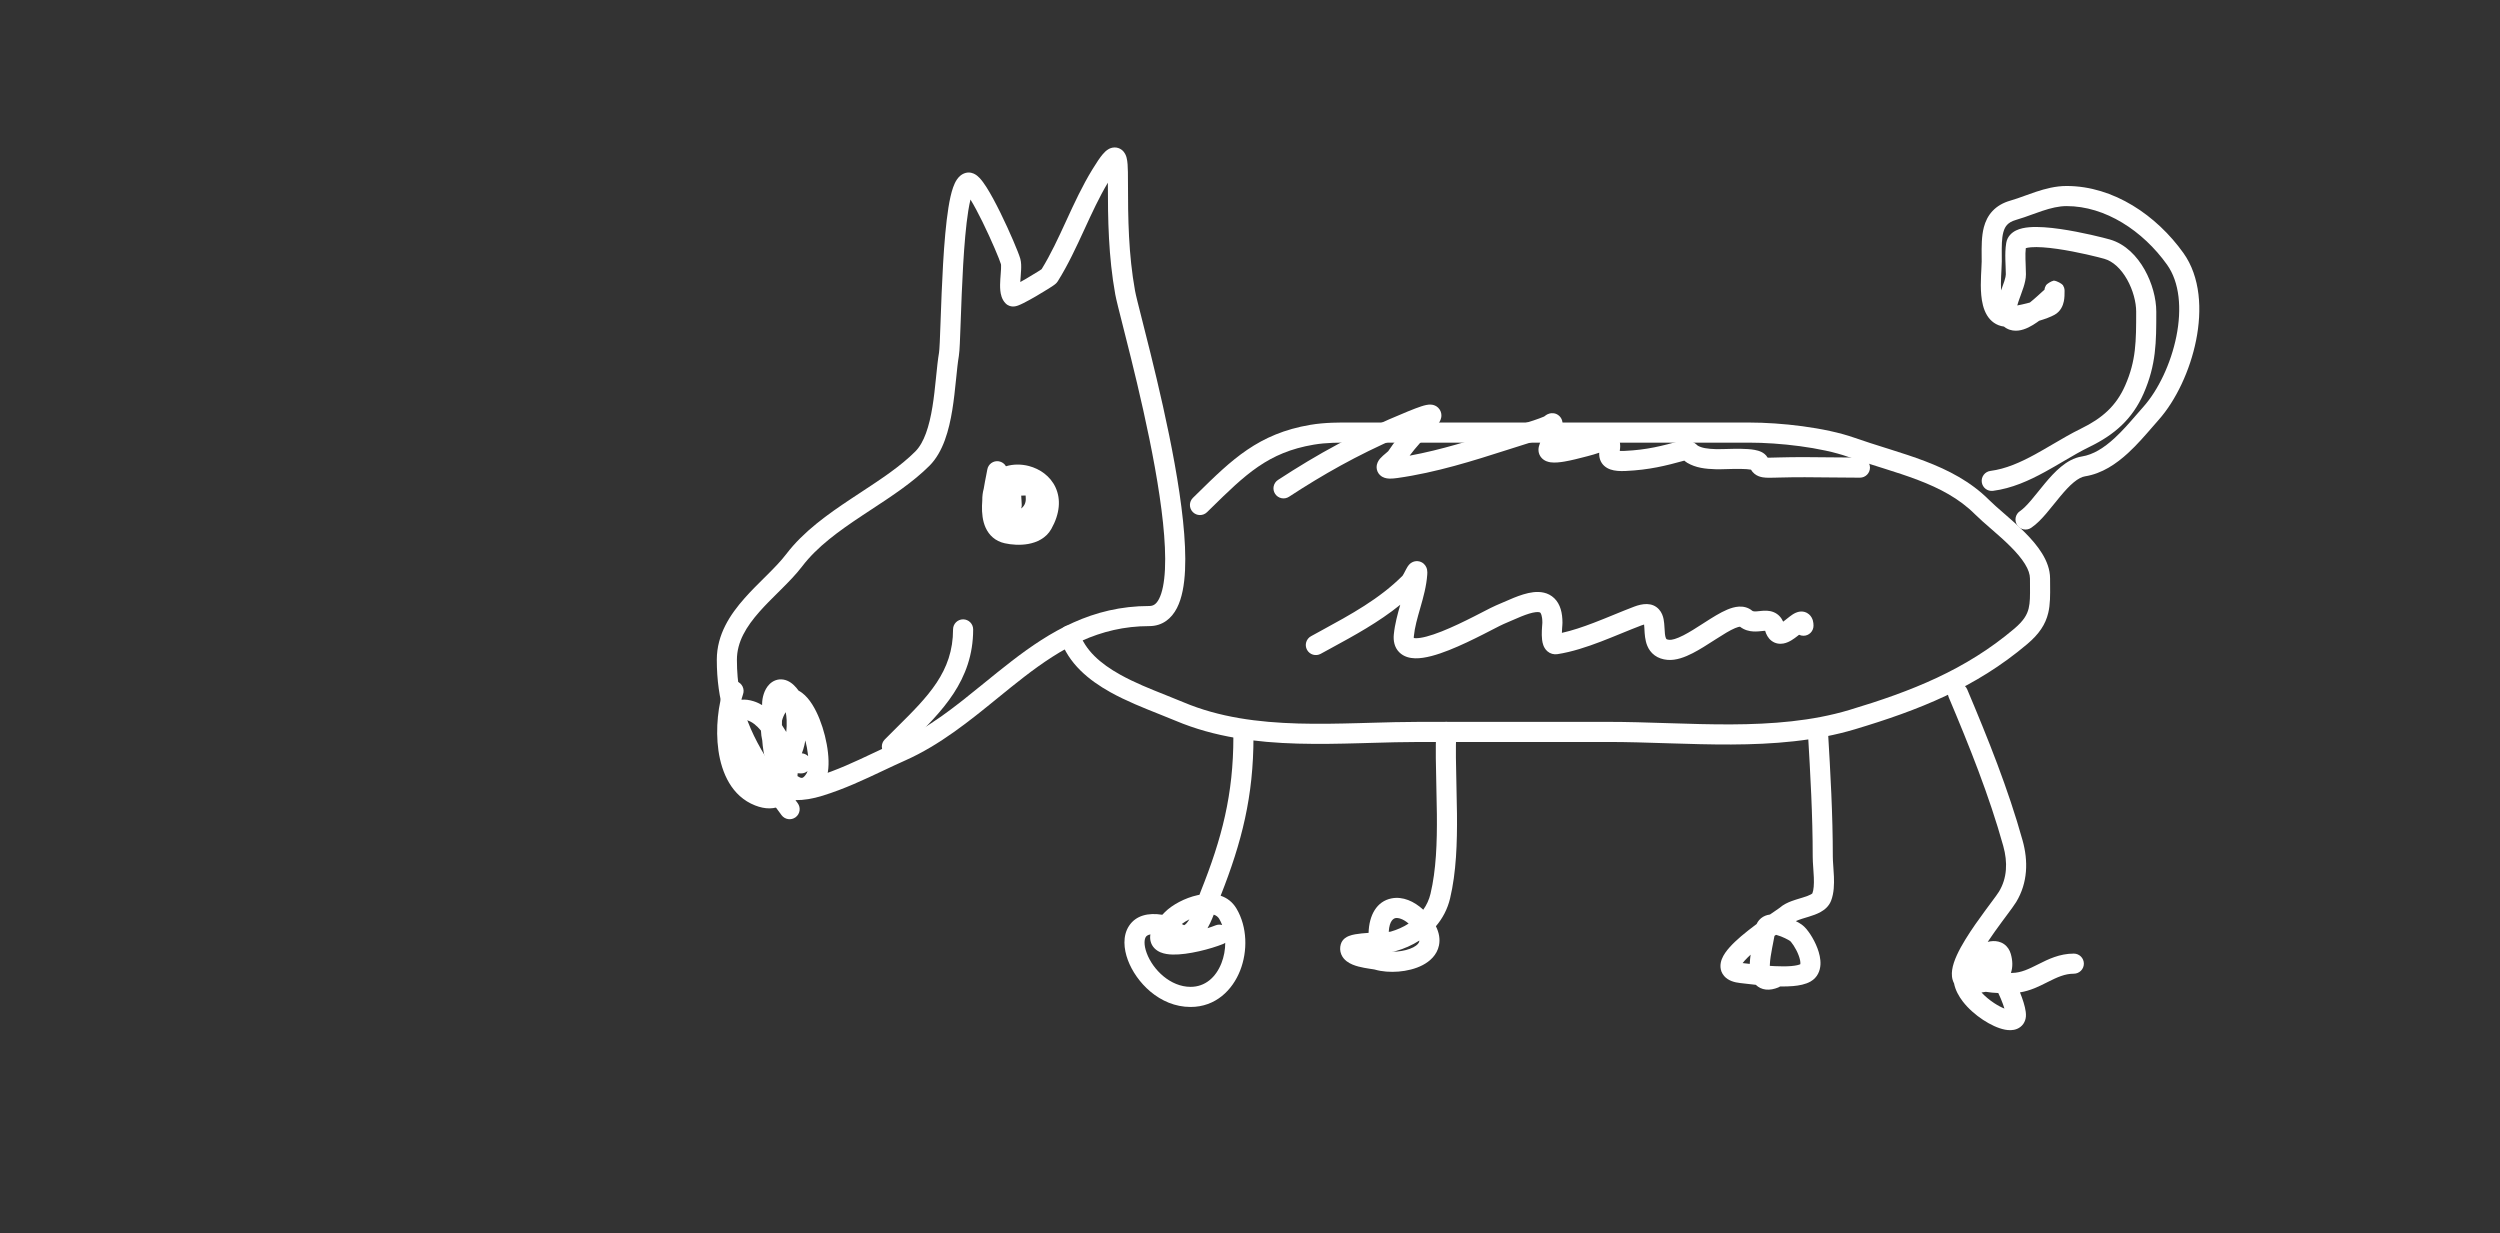 <svg width="373" height="184" viewBox="0 0 373 184" fill="none" xmlns="http://www.w3.org/2000/svg">
<rect x="0" y="0" width="373" height="184" fill="#333333" stroke="none"/>
<path fill-rule="evenodd" clip-rule="evenodd" d="M166.951 24.809C166.951 24.809 166.95 24.81 166.948 24.812C166.95 24.81 166.951 24.809 166.951 24.809ZM165.185 24.286C165.184 24.284 165.184 24.283 165.184 24.283C165.184 24.283 165.184 24.284 165.185 24.286ZM165.292 27.258C163.981 29.466 162.905 31.807 161.795 34.221L161.766 34.282C160.587 36.846 159.366 39.494 157.82 41.969C157.703 42.156 157.565 42.281 157.534 42.309L157.531 42.311C157.478 42.36 157.426 42.402 157.388 42.432C157.31 42.493 157.221 42.556 157.135 42.616C156.959 42.738 156.729 42.887 156.473 43.05C155.957 43.377 155.288 43.783 154.617 44.172C153.951 44.559 153.261 44.943 152.71 45.218C152.441 45.353 152.166 45.482 151.928 45.57C151.817 45.612 151.65 45.669 151.465 45.702C151.375 45.717 151.211 45.74 151.013 45.723C150.841 45.708 150.413 45.644 150.045 45.276C149.445 44.676 149.3 43.862 149.248 43.355C149.19 42.785 149.215 42.164 149.249 41.628C149.265 41.376 149.283 41.153 149.299 40.944C149.321 40.655 149.341 40.394 149.353 40.121C149.363 39.907 149.365 39.735 149.359 39.6C149.352 39.456 149.338 39.408 149.342 39.42C149.161 38.78 147.947 35.866 146.573 33.073C145.955 31.817 145.333 30.645 144.796 29.771C144.68 30.241 144.569 30.809 144.464 31.467C144.116 33.646 143.876 36.55 143.701 39.555C143.532 42.464 143.426 45.421 143.34 47.838L143.332 48.051C143.289 49.275 143.25 50.357 143.209 51.206C143.171 52.014 143.127 52.717 143.06 53.11C142.902 54.042 142.785 55.191 142.652 56.514C142.644 56.586 142.637 56.658 142.629 56.731C142.489 58.121 142.328 59.661 142.08 61.185C141.598 64.144 140.736 67.43 138.68 69.486C136.237 71.93 133.105 73.985 130.086 75.968C129.615 76.276 129.148 76.583 128.686 76.89C125.177 79.217 121.938 81.543 119.685 84.501C118.788 85.678 117.679 86.811 116.584 87.902C116.409 88.077 116.234 88.25 116.06 88.423C115.122 89.354 114.201 90.267 113.35 91.226C111.328 93.506 109.947 95.779 109.947 98.438C109.947 105.528 112.284 110.285 116.162 115.88C116.422 115.977 116.678 116.061 116.935 116.131C118.288 116.498 119.759 116.502 121.849 115.853C124.886 114.911 127.504 113.675 130.285 112.361C131.432 111.82 132.606 111.266 133.849 110.713C138.637 108.585 142.638 105.33 146.788 101.954C148.154 100.843 149.536 99.719 150.967 98.617C156.653 94.242 162.946 90.415 171.474 90.415C172.051 90.415 172.508 90.174 172.933 89.344C173.404 88.424 173.714 86.953 173.812 84.938C174.005 80.946 173.341 75.478 172.31 69.747C171.285 64.044 169.917 58.189 168.751 53.464C168.319 51.715 167.909 50.1 167.555 48.703C166.967 46.385 166.53 44.665 166.396 43.92C165.379 38.27 165.294 32.833 165.292 27.258ZM118.68 119.379C119.926 119.393 121.25 119.18 122.738 118.719C125.989 117.71 128.896 116.338 131.752 114.989C132.859 114.467 133.958 113.948 135.068 113.455C140.255 111.149 144.691 107.537 148.911 104.101C150.222 103.034 151.512 101.984 152.797 100.995C158.315 96.748 163.949 93.415 171.474 93.415C173.436 93.415 174.796 92.29 175.604 90.71C176.366 89.221 176.704 87.24 176.808 85.083C177.019 80.734 176.3 74.986 175.263 69.216C174.221 63.42 172.835 57.492 171.663 52.745C171.191 50.833 170.76 49.135 170.399 47.714C169.85 45.552 169.465 44.034 169.349 43.389C168.371 37.958 168.292 32.694 168.292 27.048C168.292 26.053 168.288 25.176 168.236 24.513C168.211 24.184 168.169 23.839 168.087 23.528C168.025 23.29 167.857 22.724 167.339 22.339C167.032 22.111 166.657 21.989 166.264 22.001C165.902 22.011 165.611 22.131 165.416 22.239C165.049 22.441 164.76 22.743 164.554 22.982C164.117 23.491 163.6 24.271 162.992 25.263C161.469 27.749 160.261 30.375 159.102 32.895L159.041 33.029C157.888 35.536 156.777 37.935 155.411 40.16C155.283 40.249 155.098 40.37 154.867 40.516C154.388 40.819 153.752 41.206 153.111 41.578C152.808 41.754 152.509 41.924 152.228 42.079C152.232 41.996 152.237 41.909 152.243 41.819C152.254 41.652 152.269 41.458 152.284 41.256C152.309 40.919 152.336 40.558 152.35 40.258C152.371 39.791 152.383 39.152 152.229 38.605C151.965 37.67 150.633 34.53 149.265 31.749C148.571 30.339 147.832 28.947 147.171 27.913C146.847 27.405 146.502 26.92 146.156 26.557C145.987 26.379 145.76 26.168 145.481 26.007C145.222 25.857 144.696 25.626 144.061 25.802C143.41 25.983 143.003 26.445 142.773 26.78C142.53 27.137 142.347 27.553 142.203 27.959C141.913 28.779 141.687 29.836 141.502 30.994C141.129 33.329 140.882 36.356 140.706 39.381C140.535 42.324 140.428 45.31 140.342 47.721L140.334 47.944C140.29 49.173 140.252 50.236 140.213 51.063C140.171 51.93 140.132 52.431 140.103 52.607C139.926 53.644 139.8 54.889 139.671 56.168C139.662 56.255 139.654 56.342 139.645 56.429C139.503 57.823 139.351 59.28 139.119 60.703C138.641 63.639 137.878 66.046 136.559 67.365C134.351 69.573 131.512 71.439 128.468 73.44C127.992 73.752 127.512 74.068 127.027 74.39C123.528 76.711 119.892 79.279 117.298 82.683C116.54 83.678 115.566 84.682 114.467 85.777C114.301 85.942 114.133 86.109 113.962 86.278C113.025 87.207 112.026 88.198 111.106 89.236C108.933 91.684 106.947 94.661 106.947 98.438C106.947 104.509 108.53 109.082 111.068 113.488C110.664 113.559 110.291 113.795 110.056 114.17C109.617 114.873 109.831 115.798 110.533 116.237C111.795 117.026 112.987 117.753 114.198 118.307C114.961 119.386 115.766 120.484 116.605 121.619C117.097 122.285 118.037 122.426 118.703 121.934C119.369 121.441 119.51 120.502 119.018 119.836C118.904 119.683 118.792 119.531 118.68 119.379ZM150.856 42.768C150.856 42.768 150.858 42.767 150.862 42.766C150.858 42.767 150.856 42.768 150.856 42.768ZM145.261 28.459C145.261 28.459 145.259 28.463 145.253 28.469C145.258 28.462 145.261 28.459 145.261 28.459Z" fill="white"/>
<path fill-rule="evenodd" clip-rule="evenodd" d="M116.92 101.399C117.713 101.544 118.344 102.06 118.833 102.638C118.942 102.767 119.043 102.9 119.138 103.038C119.334 103.141 119.517 103.259 119.684 103.386C120.821 104.245 121.679 105.786 122.279 107.289C122.903 108.853 123.354 110.65 123.534 112.285C123.625 113.104 123.651 113.915 123.585 114.656C123.52 115.378 123.36 116.139 122.999 116.784C122.464 117.742 121.749 118.478 120.827 118.836C119.89 119.199 118.963 119.085 118.19 118.766C118.163 118.755 118.135 118.743 118.108 118.732C117.791 119.246 117.367 119.71 116.805 120.055C115.606 120.791 114.158 120.759 112.658 120.17C109.147 118.79 107.665 115.292 107.192 111.995C106.714 108.655 107.18 105.033 108.028 102.594C108.3 101.812 109.155 101.398 109.938 101.67C110.72 101.942 111.134 102.797 110.861 103.58C110.772 103.837 110.688 104.112 110.609 104.403C111.199 104.337 111.812 104.432 112.407 104.615C112.874 104.758 113.306 104.959 113.707 105.198C113.707 105.148 113.707 105.098 113.707 105.048C113.707 104.549 113.792 104.019 113.954 103.529C114.11 103.054 114.377 102.504 114.82 102.069C115.301 101.597 116.034 101.238 116.92 101.399ZM113.534 109.005C112.871 108.209 112.201 107.69 111.525 107.482C111.251 107.398 111.088 107.381 111.003 107.382C110.984 107.427 110.959 107.5 110.934 107.614C110.858 107.957 110.837 108.431 110.855 109.029C110.864 109.318 110.881 109.611 110.898 109.912C110.9 109.933 110.901 109.954 110.902 109.976C110.918 110.249 110.935 110.535 110.944 110.801C110.984 112.016 111.363 112.74 111.775 113.155C112.191 113.575 112.763 113.803 113.425 113.806C113.703 113.808 113.991 113.769 114.279 113.69C113.962 112.61 113.804 111.53 113.728 110.473C113.619 109.997 113.553 109.504 113.534 109.005ZM115.52 116.443C114.833 116.686 114.118 116.81 113.409 116.806C113.157 116.805 112.905 116.787 112.656 116.753C112.989 117.011 113.356 117.221 113.755 117.378C114.697 117.748 115.092 117.586 115.235 117.498C115.39 117.404 115.586 117.187 115.746 116.761C115.667 116.656 115.592 116.55 115.52 116.443ZM118.984 115.796C119.104 115.88 119.222 115.947 119.334 115.993C119.562 116.087 119.676 116.064 119.742 116.039C119.823 116.007 120.072 115.874 120.381 115.321C120.412 115.264 120.45 115.174 120.485 115.047C120.226 115.262 119.893 115.392 119.529 115.392C119.352 115.392 119.178 115.384 119.009 115.37C119.003 115.513 118.995 115.655 118.984 115.796ZM119.638 112.396C120.001 112.422 120.327 112.576 120.573 112.814C120.567 112.748 120.56 112.682 120.552 112.614C120.476 111.928 120.341 111.197 120.158 110.472C120.074 110.951 119.967 111.402 119.844 111.807C119.782 112.009 119.714 112.205 119.638 112.396ZM116.671 107.539C116.787 107.079 116.974 106.641 117.23 106.255C117.299 106.612 117.346 107.009 117.367 107.44C117.396 108.037 117.371 108.641 117.31 109.206C117.112 108.873 116.897 108.529 116.664 108.186C116.665 107.972 116.668 107.757 116.671 107.539ZM111.036 107.32C111.036 107.32 111.035 107.322 111.033 107.324C111.035 107.321 111.036 107.32 111.036 107.32ZM110.937 107.387C110.932 107.389 110.929 107.39 110.929 107.389C110.928 107.389 110.931 107.388 110.937 107.387Z" fill="white"/>
<path fill-rule="evenodd" clip-rule="evenodd" d="M152.353 75.866C152.784 75.559 153.047 75.08 153.047 74.468C153.047 74.233 153.039 74.058 153.027 73.93C152.847 73.927 152.638 73.934 152.367 73.946C152.369 74.067 152.376 74.209 152.389 74.378C152.392 74.427 152.397 74.482 152.402 74.54C152.421 74.782 152.445 75.09 152.445 75.348C152.445 75.53 152.413 75.705 152.353 75.866ZM152.39 73.571C152.39 73.571 152.39 73.572 152.39 73.574C152.39 73.572 152.39 73.571 152.39 73.571ZM146.77 72.924C146.622 73.454 146.548 74.033 146.556 74.653C146.534 74.927 146.519 75.2 146.513 75.468C146.489 76.528 146.591 77.714 147.061 78.745C147.568 79.854 148.489 80.741 149.9 81.054C150.906 81.278 152.202 81.381 153.438 81.154C154.665 80.929 156.066 80.326 156.855 78.925C158.139 76.641 158.301 74.493 157.491 72.729C156.703 71.014 155.127 69.955 153.524 69.533C152.43 69.245 151.212 69.225 150.089 69.566C149.873 69.185 149.492 68.902 149.026 68.826C148.208 68.692 147.437 69.247 147.304 70.064C147.268 70.283 147.208 70.582 147.137 70.939C147.027 71.491 146.889 72.182 146.77 72.924Z" fill="white"/>
<path fill-rule="evenodd" clip-rule="evenodd" d="M201.807 66.041C199.766 66.032 197.901 66.025 196.014 66.343C189.188 67.492 185.819 70.796 180.636 75.881C180.455 76.059 180.273 76.238 180.087 76.419C179.496 76.999 178.546 76.989 177.966 76.398C177.386 75.806 177.396 74.856 177.988 74.276C178.222 74.047 178.453 73.82 178.682 73.595C183.76 68.607 187.746 64.692 195.516 63.384C197.677 63.02 199.826 63.031 201.852 63.04C202.174 63.042 202.493 63.043 202.808 63.043H260.993C265.648 63.043 272.276 63.755 276.738 65.33C278.242 65.86 279.761 66.337 281.299 66.82C281.524 66.891 281.748 66.961 281.973 67.032C283.73 67.585 285.505 68.155 287.229 68.813C290.678 70.131 294.017 71.836 296.788 74.607C297.356 75.176 298.098 75.82 298.958 76.567C299.032 76.631 299.107 76.696 299.182 76.761C300.116 77.573 301.15 78.48 302.107 79.439C303.06 80.394 303.981 81.445 304.67 82.561C305.357 83.673 305.871 84.944 305.871 86.313C305.871 86.633 305.874 86.951 305.877 87.265C305.891 88.761 305.904 90.18 305.596 91.459C305.185 93.167 304.245 94.59 302.459 96.101C294.725 102.645 286.202 105.975 276.79 108.798C270.822 110.589 264.531 111.052 258.3 111.08C255.182 111.093 252.058 110.998 248.99 110.901L248.614 110.889C245.666 110.795 242.773 110.702 239.944 110.702H211.812C209.407 110.702 206.961 110.772 204.47 110.843C203.93 110.858 203.388 110.874 202.844 110.889C199.801 110.972 196.704 111.034 193.619 110.947C187.451 110.773 181.239 110.001 175.413 107.543C174.664 107.227 173.847 106.902 172.991 106.562C170.648 105.631 168.012 104.582 165.672 103.28C162.446 101.483 159.416 99.02 158.166 95.27C157.904 94.485 158.329 93.635 159.115 93.373C159.901 93.111 160.75 93.536 161.012 94.322C161.911 97.019 164.156 99.002 167.132 100.659C169.288 101.859 171.635 102.793 173.92 103.701C174.822 104.059 175.713 104.414 176.579 104.779C181.915 107.03 187.706 107.779 193.703 107.948C196.7 108.033 199.726 107.972 202.762 107.89C203.298 107.875 203.834 107.86 204.37 107.845C206.862 107.774 209.36 107.702 211.812 107.702H239.944C242.822 107.702 245.758 107.796 248.692 107.89L249.085 107.902C252.159 108 255.231 108.093 258.287 108.08C264.402 108.052 270.362 107.595 275.928 105.925C285.207 103.141 293.259 99.956 300.521 93.811C301.954 92.598 302.454 91.694 302.679 90.758C302.893 89.87 302.886 88.908 302.876 87.435C302.874 87.091 302.871 86.718 302.871 86.313C302.871 85.698 302.637 84.978 302.118 84.137C301.601 83.3 300.859 82.435 299.983 81.558C299.111 80.683 298.15 79.839 297.214 79.026C297.133 78.955 297.052 78.885 296.971 78.815C296.138 78.091 295.314 77.376 294.667 76.729C292.318 74.38 289.42 72.861 286.158 71.616C284.527 70.993 282.828 70.446 281.073 69.894C280.851 69.824 280.628 69.754 280.404 69.684C278.87 69.202 277.297 68.708 275.74 68.159C271.723 66.741 265.471 66.043 260.993 66.043H202.808C202.469 66.043 202.136 66.042 201.807 66.041Z" fill="white"/>
<path fill-rule="evenodd" clip-rule="evenodd" d="M303.279 31.969C302.444 32.271 301.563 32.589 300.781 32.812C300.112 33.003 299.721 33.268 299.471 33.535C299.216 33.805 299.026 34.164 298.893 34.666C298.648 35.593 298.655 36.702 298.664 38.127C298.666 38.41 298.668 38.705 298.668 39.013C298.668 39.375 298.64 39.88 298.611 40.404C298.595 40.681 298.58 40.964 298.568 41.234C298.537 41.932 298.522 42.652 298.559 43.328C298.601 43.215 298.641 43.105 298.68 42.999C298.818 42.624 298.943 42.284 299.051 41.943C299.21 41.442 299.269 41.122 299.269 40.934C299.269 40.514 299.253 40.118 299.235 39.687C299.223 39.396 299.21 39.088 299.201 38.746C299.181 37.965 299.188 37.097 299.33 36.245C299.49 35.28 300.158 34.695 300.795 34.383C301.4 34.086 302.107 33.959 302.769 33.904C304.111 33.791 305.779 33.938 307.376 34.167C310.6 34.63 313.949 35.491 314.787 35.73C317.137 36.402 318.865 38.257 319.975 40.227C321.092 42.209 321.717 44.53 321.717 46.496L321.717 46.629C321.718 51.006 321.718 54.39 319.831 58.703C318.151 62.542 315.47 64.858 311.791 66.653C310.448 67.308 309.192 68.046 307.873 68.821C306.989 69.341 306.076 69.878 305.089 70.418C302.746 71.699 300.187 72.866 297.362 73.234C296.54 73.342 295.787 72.763 295.68 71.941C295.573 71.12 296.152 70.367 296.974 70.26C299.243 69.964 301.41 69.01 303.649 67.786C304.454 67.346 305.303 66.848 306.172 66.34C307.594 65.506 309.067 64.643 310.476 63.956C313.686 62.39 315.756 60.532 317.082 57.5C318.709 53.782 318.717 50.956 318.717 46.496C318.717 45.096 318.251 43.278 317.362 41.701C316.466 40.112 315.272 38.989 313.963 38.615C313.209 38.399 309.999 37.574 306.95 37.137C305.411 36.916 304.015 36.81 303.02 36.893C302.65 36.924 302.402 36.977 302.248 37.025C302.191 37.516 302.185 38.061 302.2 38.669C302.206 38.909 302.217 39.177 302.228 39.457C302.248 39.947 302.269 40.471 302.269 40.934C302.269 41.602 302.09 42.285 301.911 42.85C301.781 43.258 301.618 43.702 301.47 44.106C301.412 44.263 301.356 44.414 301.306 44.556C301.166 44.944 301.054 45.28 300.977 45.573C301.401 45.494 301.871 45.391 302.358 45.268C302.529 45.225 302.696 45.181 302.859 45.136C303.262 44.815 303.655 44.471 304.014 44.147C304.131 44.041 304.265 43.919 304.392 43.803C304.527 43.68 304.656 43.563 304.752 43.476C304.833 43.404 304.932 43.315 305.038 43.226C305.038 43.224 305.038 43.221 305.039 43.218C305.039 43.212 305.041 43.198 305.043 43.181L305.043 43.18C305.044 43.17 305.05 43.124 305.061 43.068L305.061 43.067C305.066 43.045 305.083 42.961 305.119 42.858C305.143 42.796 305.222 42.633 305.281 42.535C305.421 42.355 305.981 41.968 306.427 41.867C306.939 41.92 307.616 42.328 307.791 42.55C307.861 42.669 307.946 42.865 307.97 42.937C308.004 43.053 308.016 43.148 308.019 43.171L308.019 43.173C308.027 43.235 308.03 43.285 308.03 43.293C308.031 43.311 308.031 43.325 308.031 43.333C308.032 43.347 308.032 43.359 308.032 43.363L308.032 43.384L308.032 43.415C308.032 43.445 308.032 43.478 308.032 43.514C308.034 43.846 308.036 44.415 307.925 44.956C307.798 45.577 307.463 46.454 306.54 46.967C305.964 47.287 305.119 47.597 304.235 47.862C304.127 47.942 304.019 48.021 303.909 48.097C303.163 48.617 302.183 49.189 301.17 49.315C300.624 49.383 299.996 49.331 299.399 49.002C299.252 48.921 299.116 48.828 298.991 48.725C297.838 48.577 296.993 47.915 296.46 47.035C295.912 46.132 295.697 45.023 295.605 44.046C295.51 43.038 295.531 41.989 295.571 41.101C295.587 40.723 295.606 40.391 295.622 40.099C295.648 39.653 295.668 39.299 295.668 39.013C295.668 38.771 295.665 38.52 295.663 38.262C295.65 36.851 295.635 35.252 295.993 33.899C296.219 33.045 296.607 32.201 297.285 31.48C297.966 30.755 298.859 30.241 299.957 29.928C300.678 29.722 301.346 29.479 302.077 29.213C302.594 29.025 303.142 28.825 303.761 28.62C305.142 28.162 306.694 27.749 308.332 27.749C315.364 27.749 321.775 32.163 325.76 37.741C328.33 41.339 328.56 46.26 327.66 50.762C326.755 55.294 324.64 59.755 322.059 62.659C321.767 62.987 321.459 63.344 321.135 63.718C320.072 64.946 318.845 66.364 317.514 67.587C315.763 69.196 313.633 70.666 311.087 71.068C310.616 71.142 310.062 71.417 309.401 71.963C308.744 72.505 308.083 73.231 307.389 74.063C307.119 74.386 306.818 74.76 306.51 75.14C306.103 75.646 305.685 76.164 305.316 76.595C304.635 77.392 303.87 78.205 303.042 78.758C302.352 79.217 301.421 79.031 300.962 78.342C300.502 77.652 300.688 76.721 301.378 76.261C301.84 75.953 302.38 75.412 303.036 74.646C303.413 74.205 303.754 73.781 304.114 73.333C304.414 72.96 304.727 72.571 305.085 72.141C305.808 71.274 306.613 70.374 307.49 69.65C308.362 68.93 309.407 68.296 310.619 68.105C312.312 67.837 313.91 66.824 315.485 65.378C316.677 64.283 317.742 63.052 318.783 61.85C319.129 61.45 319.472 61.054 319.817 60.666C321.988 58.223 323.899 54.273 324.718 50.174C325.543 46.045 325.197 42.114 323.319 39.485C319.708 34.43 314.11 30.749 308.332 30.749C307.176 30.749 305.987 31.042 304.706 31.467C304.268 31.613 303.782 31.788 303.279 31.969ZM308.027 43.485C308.027 43.481 308.027 43.483 308.026 43.487Z" fill="white"/>
<path fill-rule="evenodd" clip-rule="evenodd" d="M213.441 63.356C213.44 63.356 213.433 63.357 213.42 63.358C213.434 63.356 213.441 63.355 213.441 63.356ZM208.663 65.227C202.39 67.96 197.386 70.808 192.321 74.117C191.627 74.57 190.697 74.375 190.244 73.681C189.791 72.988 189.986 72.058 190.68 71.605C196.538 67.779 202.352 64.533 210.044 61.389C210.853 61.058 211.525 60.799 212.048 60.629C212.308 60.544 212.562 60.471 212.796 60.424C212.984 60.385 213.339 60.323 213.717 60.393C213.921 60.431 214.264 60.532 214.569 60.826C214.91 61.155 215.048 61.574 215.058 61.941C215.073 62.504 214.791 62.931 214.707 63.058L214.705 63.06C214.462 63.428 214.064 63.842 213.649 64.247C212.387 65.475 211.243 66.739 210.313 67.986C215.039 67.116 219.597 65.66 223.896 64.287C224.853 63.981 225.797 63.68 226.728 63.39C226.847 63.352 226.966 63.316 227.084 63.279C228.278 62.907 229.429 62.55 230.387 62.145C230.397 62.137 230.409 62.128 230.424 62.116L230.428 62.113C230.456 62.091 230.498 62.058 230.54 62.027C230.583 61.995 230.654 61.943 230.739 61.892C230.803 61.853 230.983 61.747 231.228 61.688C231.469 61.63 232.121 61.549 232.665 62.079C233.123 62.525 233.134 63.069 233.134 63.207C233.134 64.085 233.085 64.981 232.905 65.907C232.906 65.907 232.907 65.907 232.909 65.907C233.803 65.756 234.777 65.502 235.498 65.314C235.746 65.249 235.964 65.192 236.139 65.15C236.637 65.03 237.102 64.879 237.557 64.729C237.592 64.717 237.628 64.705 237.664 64.693C238.058 64.562 238.506 64.414 238.899 64.331C239.251 64.257 240.047 64.113 240.767 64.568C241.611 65.101 241.734 66.014 241.734 66.557C241.734 66.792 241.706 67.008 241.682 67.165C241.677 67.202 241.671 67.238 241.665 67.272C241.841 67.284 242.079 67.289 242.394 67.274C245.764 67.119 247.954 66.534 250.825 65.746C251.715 65.501 252.419 65.81 252.856 66.119C253.029 66.242 253.177 66.376 253.251 66.444C253.257 66.45 253.263 66.455 253.268 66.459C253.285 66.475 253.299 66.487 253.309 66.496C253.899 66.824 254.67 66.976 256.12 67.016C256.404 67.023 256.853 67.01 257.444 66.994L257.609 66.989C258.253 66.971 259.008 66.952 259.733 66.962C260.442 66.972 261.2 67.011 261.828 67.13C262.136 67.188 262.502 67.282 262.839 67.452C263.084 67.576 263.478 67.826 263.73 68.278C263.823 68.282 263.94 68.284 264.09 68.283C264.34 68.282 264.626 68.273 264.979 68.262C265.084 68.259 265.196 68.256 265.314 68.252C268.021 68.175 270.618 68.205 273.24 68.236C274.646 68.252 276.059 68.269 277.5 68.269C278.329 68.269 279 68.941 279 69.769C279 70.597 278.329 71.269 277.5 71.269C275.982 71.269 274.534 71.252 273.115 71.235C270.538 71.204 268.053 71.175 265.4 71.251C265.29 71.254 265.181 71.258 265.072 71.261C264.303 71.286 263.556 71.309 262.997 71.216C262.634 71.156 262.179 71.025 261.771 70.692C261.543 70.507 261.374 70.294 261.248 70.073C260.884 70.007 260.347 69.971 259.69 69.962C259.037 69.952 258.339 69.969 257.693 69.988C257.63 69.99 257.566 69.991 257.502 69.993C256.95 70.009 256.413 70.025 256.039 70.014C254.444 69.971 253.023 69.805 251.739 69.053C251.606 68.976 251.5 68.894 251.43 68.836C251.383 68.797 251.338 68.758 251.302 68.726C248.532 69.484 246.118 70.106 242.532 70.271C241.667 70.311 240.908 70.261 240.284 70.046C239.587 69.806 239.005 69.333 238.742 68.595C238.606 68.213 238.589 67.837 238.605 67.542C238.576 67.551 238.547 67.561 238.516 67.571L238.5 67.577C238.041 67.728 237.473 67.914 236.843 68.066C236.737 68.092 236.578 68.133 236.38 68.185C235.668 68.371 234.454 68.688 233.408 68.865C232.767 68.973 231.978 69.07 231.33 68.975C231.036 68.931 230.45 68.808 230.007 68.32C229.435 67.689 229.48 66.921 229.665 66.409C229.772 66.113 229.856 65.818 229.922 65.52C229.273 65.74 228.614 65.945 227.995 66.137C227.868 66.177 227.743 66.215 227.621 66.254C226.728 66.532 225.811 66.825 224.87 67.126C219.893 68.718 214.281 70.512 208.47 71.323C208.068 71.379 207.706 71.412 207.393 71.409C207.139 71.406 206.681 71.384 206.255 71.148C206.006 71.01 205.711 70.766 205.533 70.369C205.356 69.972 205.371 69.591 205.434 69.319C205.539 68.859 205.815 68.532 205.924 68.406C206.166 68.128 206.508 67.841 206.726 67.659C206.748 67.641 206.768 67.623 206.787 67.607C206.917 67.498 207.012 67.416 207.084 67.35C207.1 67.335 207.113 67.323 207.122 67.314C207.582 66.612 208.101 65.915 208.663 65.227ZM238.731 66.495C238.731 66.495 238.732 66.499 238.732 66.509C238.731 66.5 238.731 66.495 238.731 66.495ZM263.459 68.251C263.459 68.251 263.461 68.251 263.463 68.252C263.461 68.251 263.459 68.251 263.459 68.251ZM231.766 66.007C231.736 66.002 231.741 66 231.771 66.007C231.769 66.007 231.768 66.007 231.766 66.007ZM230.336 62.183C230.336 62.183 230.34 62.18 230.346 62.176C230.339 62.181 230.336 62.183 230.336 62.183ZM208.186 70.377C208.186 70.377 208.187 70.376 208.188 70.375C208.187 70.376 208.186 70.377 208.186 70.377Z" fill="white"/>
<path fill-rule="evenodd" clip-rule="evenodd" d="M209.957 85.415C209.958 85.415 209.958 85.418 209.958 85.424C209.957 85.418 209.957 85.415 209.957 85.415ZM208.92 90.23C205.681 92.85 202.056 94.823 198.551 96.731C198.047 97.005 197.545 97.278 197.047 97.552C196.321 97.951 195.409 97.686 195.01 96.96C194.611 96.234 194.876 95.322 195.602 94.923C196.103 94.648 196.601 94.376 197.095 94.106C201.576 91.664 205.804 89.359 209.27 85.893C209.259 85.904 209.259 85.903 209.271 85.886C209.291 85.855 209.345 85.775 209.432 85.618C209.511 85.475 209.576 85.35 209.646 85.212C209.692 85.123 209.74 85.03 209.796 84.923C209.854 84.812 209.93 84.674 210.01 84.548C210.05 84.486 210.11 84.396 210.189 84.303C210.241 84.241 210.419 84.031 210.717 83.883C210.883 83.8 211.16 83.7 211.509 83.724C211.887 83.75 212.208 83.912 212.441 84.127C212.816 84.473 212.9 84.896 212.918 84.991L212.919 84.995C212.973 85.265 212.958 85.539 212.948 85.693C212.83 87.45 212.362 89.114 211.931 90.615C211.917 90.663 211.904 90.711 211.89 90.759C211.462 92.251 211.079 93.585 210.943 94.946C210.931 95.059 210.931 95.139 210.935 95.192C210.992 95.204 211.08 95.217 211.212 95.221C212.034 95.244 213.396 94.881 215.087 94.213C216.716 93.569 218.443 92.729 219.914 91.982C220.348 91.762 220.773 91.543 221.17 91.338C222.052 90.882 222.798 90.498 223.2 90.33C223.484 90.213 223.844 90.055 224.228 89.887C224.765 89.652 225.348 89.396 225.834 89.2C226.748 88.832 227.78 88.472 228.764 88.358C229.747 88.244 230.964 88.349 231.904 89.263C232.81 90.143 233.12 91.454 233.12 92.916C233.12 93.041 233.108 93.197 233.1 93.304C233.097 93.349 233.093 93.394 233.09 93.44C233.083 93.532 233.075 93.628 233.068 93.736C233.053 93.959 233.039 94.195 233.035 94.423C234.554 94.087 236.152 93.547 237.79 92.921C238.793 92.537 239.792 92.128 240.787 91.721L240.836 91.701C241.841 91.289 242.846 90.879 243.815 90.512C245.004 90.063 246.502 89.797 247.523 90.923C247.951 91.394 248.121 91.954 248.205 92.364C248.29 92.782 248.318 93.225 248.338 93.577L248.339 93.592C248.384 94.412 248.41 94.874 248.546 95.201C248.594 95.316 248.632 95.347 248.648 95.359C248.666 95.372 248.762 95.438 249.043 95.464C249.438 95.5 250.128 95.323 251.18 94.784C252.097 94.314 253.073 93.686 254.1 93.025C254.197 92.963 254.295 92.9 254.394 92.836C255.476 92.141 256.65 91.398 257.706 90.954C258.237 90.731 258.837 90.54 259.449 90.506C260.09 90.471 260.814 90.609 261.432 91.123C261.484 91.167 261.557 91.21 261.768 91.22C261.973 91.231 262.157 91.212 262.439 91.182C262.551 91.17 262.678 91.157 262.827 91.144C263.23 91.107 263.957 91.048 264.656 91.345C265.316 91.625 265.768 92.128 266.049 92.75C266.135 92.686 266.228 92.616 266.329 92.537C266.4 92.482 266.486 92.413 266.577 92.341C266.731 92.218 266.9 92.083 267.037 91.979C267.258 91.811 267.577 91.579 267.92 91.428C268.177 91.314 269.094 90.965 269.901 91.655C270.252 91.956 270.409 92.328 270.483 92.595C270.557 92.863 270.576 93.129 270.576 93.356C270.576 94.185 269.904 94.856 269.076 94.856C268.841 94.856 268.619 94.802 268.422 94.707C268.349 94.765 268.269 94.829 268.176 94.901C267.923 95.099 267.619 95.327 267.299 95.521C266.992 95.707 266.572 95.924 266.089 96.012C265.562 96.108 264.904 96.055 264.316 95.611C263.788 95.211 263.512 94.639 263.359 94.115C263.297 94.116 263.212 94.121 263.1 94.131C263.046 94.136 262.981 94.143 262.907 94.151C262.581 94.186 262.079 94.24 261.616 94.216C261.001 94.185 260.275 94.023 259.604 93.502C259.476 93.511 259.24 93.564 258.868 93.72C258.097 94.044 257.145 94.635 256.015 95.361C255.914 95.426 255.811 95.492 255.707 95.558C254.708 96.202 253.605 96.912 252.549 97.454C251.43 98.027 250.078 98.57 248.771 98.452C248.062 98.387 247.415 98.175 246.872 97.776C246.327 97.376 245.987 96.862 245.776 96.354C245.43 95.523 245.382 94.549 245.352 93.927C245.349 93.861 245.346 93.8 245.342 93.743C245.329 93.509 245.316 93.326 245.299 93.179C245.19 93.208 245.051 93.252 244.875 93.319C243.951 93.668 242.984 94.063 241.972 94.477L241.911 94.502C240.924 94.906 239.898 95.326 238.862 95.723C236.757 96.528 234.533 97.267 232.368 97.6C231.827 97.683 231.291 97.533 230.877 97.178C230.522 96.874 230.348 96.498 230.258 96.247C230.08 95.749 230.043 95.184 230.035 94.774C230.026 94.326 230.051 93.875 230.075 93.529C230.083 93.41 230.092 93.294 230.1 93.198C230.103 93.155 230.106 93.116 230.108 93.082C230.115 92.986 230.118 92.939 230.119 92.923C230.119 92.915 230.12 92.913 230.12 92.916C230.12 91.775 229.862 91.462 229.813 91.414L229.813 91.414C229.796 91.398 229.669 91.273 229.109 91.338C228.544 91.404 227.822 91.634 226.955 91.983C226.438 92.191 225.999 92.385 225.548 92.584C225.174 92.749 224.793 92.917 224.352 93.101C224.066 93.22 223.522 93.501 222.753 93.897C222.327 94.118 221.831 94.374 221.272 94.657C219.78 95.414 217.953 96.306 216.189 97.003C214.489 97.675 212.621 98.261 211.129 98.22C210.369 98.199 209.447 98.009 208.756 97.306C208.032 96.569 207.864 95.585 207.958 94.648C208.113 93.091 208.529 91.595 208.92 90.23ZM245.628 93.126C245.627 93.127 245.614 93.128 245.592 93.124C245.618 93.123 245.629 93.125 245.628 93.126ZM266.277 93.38C266.277 93.38 266.276 93.378 266.274 93.374C266.276 93.378 266.277 93.38 266.277 93.38ZM210.952 95.285C210.951 95.285 210.949 95.281 210.947 95.271C210.951 95.28 210.952 95.285 210.952 95.285Z" fill="white"/>
<path fill-rule="evenodd" clip-rule="evenodd" d="M185.52 108.423C186.348 108.423 187.02 109.094 187.02 109.923C187.02 118.815 185.287 125.625 182.12 133.644C183.036 133.949 183.882 134.541 184.49 135.571C186.108 138.309 186.166 141.903 185.034 144.793C183.889 147.719 181.373 150.239 177.637 150.239C172.987 150.239 169.486 146.514 168.273 143.232C167.672 141.608 167.46 139.632 168.463 138.123C169.485 136.584 171.315 136.141 173.416 136.485C173.543 136.35 173.676 136.213 173.815 136.074C174.868 135.02 176.787 133.965 178.697 133.554C178.783 133.535 178.871 133.518 178.96 133.502C179.019 133.334 179.075 133.182 179.125 133.056C182.329 125.046 184.02 118.521 184.02 109.923C184.02 109.094 184.692 108.423 185.52 108.423ZM177.458 137.163C177.02 137.384 176.631 137.627 176.325 137.861C176.582 138.016 176.665 138.033 176.666 138.036C176.668 138.036 176.671 138.035 176.675 138.034C176.685 138.031 176.704 138.024 176.734 138.007C176.797 137.972 176.896 137.898 177.025 137.758C177.166 137.604 177.311 137.404 177.458 137.163ZM171.641 139.41C171.19 139.496 171.022 139.692 170.962 139.783C170.747 140.106 170.615 140.915 171.086 142.191C172.017 144.709 174.632 147.239 177.637 147.239C179.791 147.239 181.404 145.837 182.241 143.7C182.617 142.738 182.806 141.691 182.806 140.665C182.706 140.738 182.596 140.8 182.476 140.848C180.653 141.577 177.273 142.477 174.957 142.419C174.369 142.404 173.716 142.326 173.14 142.083C172.533 141.826 171.854 141.303 171.654 140.377C171.583 140.044 171.587 139.72 171.641 139.41ZM182.346 138.018C182.034 137.924 181.688 137.932 181.361 138.063C181.013 138.202 180.604 138.346 180.16 138.485C180.308 138.225 180.443 137.961 180.564 137.705C180.76 137.292 180.935 136.871 181.09 136.467C181.475 136.588 181.738 136.81 181.908 137.097C182.078 137.386 182.224 137.694 182.346 138.018Z" fill="white"/>
<path fill-rule="evenodd" clip-rule="evenodd" d="M215.835 107.703C216.662 107.738 217.306 108.436 217.272 109.264C217.171 111.704 217.234 114.34 217.299 117.105C217.333 118.521 217.367 119.971 217.381 121.446C217.421 125.723 217.282 130.133 216.352 134.04C215.968 135.654 215.222 137.041 214.236 138.195C214.707 139.143 214.89 140.108 214.693 141.06C214.397 142.496 213.335 143.431 212.265 143.992C211.183 144.558 209.89 144.859 208.668 144.96C207.445 145.061 206.171 144.971 205.102 144.655C205.106 144.656 205.105 144.656 205.097 144.654C205.078 144.65 205.017 144.638 204.888 144.617C204.786 144.6 204.679 144.584 204.555 144.566C204.477 144.554 204.393 144.542 204.3 144.528C203.846 144.458 203.253 144.361 202.683 144.21C202.148 144.069 201.451 143.836 200.901 143.404C200.609 143.174 200.296 142.841 200.11 142.375C199.914 141.885 199.906 141.369 200.045 140.884C200.173 140.433 200.454 140.146 200.653 139.988C200.855 139.828 201.063 139.727 201.222 139.662C201.538 139.532 201.891 139.451 202.203 139.396C202.79 139.29 203.505 139.227 204.192 139.183C204.265 136.563 205.392 134.469 207.631 134.037C209.29 133.716 210.98 134.465 212.351 135.732C212.853 135.023 213.224 134.224 213.433 133.345C214.274 129.815 214.421 125.715 214.381 121.474C214.368 120.102 214.336 118.705 214.303 117.313C214.236 114.483 214.17 111.675 214.274 109.14C214.308 108.313 215.007 107.669 215.835 107.703ZM210.168 137.798C209.316 137.062 208.576 136.909 208.2 136.982C207.975 137.026 207.296 137.299 207.2 139.03C207.216 139.028 207.232 139.027 207.247 139.026C207.408 139.013 207.471 139.002 207.474 139.003C208.452 138.725 209.362 138.319 210.168 137.798ZM211.769 140.332C210.684 141.029 209.487 141.553 208.256 141.899C208.07 141.952 207.856 141.981 207.675 141.999C207.917 142.001 208.167 141.991 208.421 141.97C209.366 141.892 210.242 141.664 210.874 141.334C211.517 140.997 211.711 140.668 211.755 140.454C211.762 140.422 211.768 140.381 211.769 140.332Z" fill="white"/>
<path fill-rule="evenodd" clip-rule="evenodd" d="M271.148 107.705C271.975 107.656 272.685 108.286 272.734 109.113C273.101 115.313 273.457 121.544 273.457 127.81C273.457 128.179 273.484 128.617 273.52 129.138C273.525 129.206 273.53 129.275 273.534 129.345C273.566 129.797 273.602 130.295 273.621 130.792C273.663 131.896 273.643 133.254 273.193 134.401C272.862 135.244 272.206 135.755 271.634 136.073C271.068 136.388 270.421 136.603 269.881 136.77C269.714 136.822 269.558 136.869 269.408 136.914C269.022 137.03 268.683 137.132 268.353 137.256C268.189 137.317 268.052 137.375 267.937 137.43C268.315 137.626 268.625 137.812 268.818 137.948C269.304 138.29 269.762 138.883 270.112 139.418C270.494 140.003 270.877 140.721 271.159 141.469C271.434 142.196 271.659 143.067 271.613 143.92C271.564 144.821 271.188 145.841 270.14 146.44C269.381 146.873 268.413 147.045 267.541 147.122C266.925 147.176 266.263 147.19 265.597 147.179C265.509 147.238 265.413 147.289 265.311 147.331C264.724 147.565 264.089 147.715 263.453 147.641C262.867 147.573 262.358 147.324 261.966 146.934C261.337 146.868 260.761 146.801 260.283 146.744C260.035 146.715 259.814 146.689 259.626 146.668C258.802 146.577 257.863 146.336 257.248 145.628C256.511 144.779 256.634 143.771 256.897 143.095C257.149 142.446 257.61 141.837 258.076 141.317C258.561 140.775 259.147 140.227 259.758 139.703C260.499 139.068 261.311 138.439 262.086 137.866C262.18 137.659 262.303 137.461 262.461 137.279C262.816 136.87 263.259 136.641 263.679 136.526C263.812 136.489 263.945 136.463 264.079 136.446C264.336 136.268 264.572 136.106 264.777 135.966C264.841 135.922 264.902 135.88 264.959 135.84C265.147 135.711 265.296 135.609 265.406 135.531C265.498 135.466 265.532 135.44 265.532 135.44C265.532 135.44 265.532 135.44 265.532 135.44C266.079 134.955 266.741 134.655 267.304 134.445C267.733 134.285 268.209 134.141 268.623 134.017C268.754 133.977 268.879 133.94 268.993 133.904C269.526 133.739 269.907 133.601 270.175 133.451C270.331 133.365 270.39 133.307 270.407 133.287C270.605 132.768 270.664 131.968 270.623 130.907C270.606 130.462 270.574 130.017 270.542 129.562C270.537 129.491 270.532 129.419 270.527 129.347C270.491 128.835 270.457 128.298 270.457 127.81C270.457 121.645 270.107 115.499 269.739 109.291C269.69 108.464 270.321 107.754 271.148 107.705ZM270.413 133.279C270.413 133.279 270.412 133.28 270.411 133.282C270.412 133.28 270.413 133.279 270.413 133.279ZM261.193 142.438C260.855 142.748 260.557 143.043 260.31 143.318C260.186 143.458 260.083 143.582 259.999 143.691C260.202 143.714 260.428 143.741 260.673 143.769C260.798 143.784 260.929 143.799 261.064 143.815C261.065 143.793 261.066 143.771 261.067 143.75C261.085 143.324 261.132 142.88 261.193 142.438ZM264.058 144.107C264.058 144.036 264.06 143.961 264.064 143.882C264.095 143.167 264.237 142.309 264.406 141.426C264.446 141.218 264.488 141.003 264.531 140.787C264.609 140.393 264.687 139.998 264.749 139.64C264.826 139.586 264.901 139.532 264.976 139.479C265.013 139.487 265.052 139.497 265.092 139.507C265.926 139.727 266.851 140.233 267.092 140.402C267.091 140.401 267.092 140.402 267.094 140.404C267.119 140.428 267.313 140.62 267.601 141.059C267.878 141.484 268.156 142.009 268.353 142.53C268.558 143.072 268.632 143.496 268.617 143.758C268.615 143.803 268.61 143.836 268.606 143.859C268.407 143.955 267.986 144.071 267.277 144.134C266.554 144.197 265.689 144.194 264.774 144.149C264.535 144.137 264.295 144.123 264.058 144.107Z" fill="white"/>
<path fill-rule="evenodd" clip-rule="evenodd" d="M291.542 102.058C292.305 101.736 293.185 102.093 293.507 102.856C296.581 110.137 299.627 117.697 301.774 125.407C302.613 128.419 302.575 131.676 300.812 134.589C300.549 135.024 299.976 135.794 299.321 136.675C299.111 136.956 298.893 137.249 298.675 137.546C297.994 138.469 297.251 139.498 296.566 140.529C296.826 140.463 297.091 140.42 297.357 140.41C297.853 140.391 298.436 140.483 298.967 140.839C299.512 141.205 299.845 141.744 300.01 142.325C300.294 143.318 300.326 144.273 300.034 145.143C300.031 145.151 300.029 145.158 300.026 145.165C300.044 145.164 300.06 145.164 300.076 145.163C300.146 145.161 300.206 145.16 300.256 145.159C301.576 145.129 302.682 144.585 304.146 143.849L304.178 143.833C305.561 143.138 307.274 142.277 309.413 142.277C310.241 142.277 310.913 142.949 310.913 143.777C310.913 144.605 310.241 145.277 309.413 145.277C308.061 145.277 306.934 145.806 305.493 146.529C305.443 146.555 305.392 146.58 305.341 146.606C304.243 147.159 302.933 147.819 301.38 148.063C301.48 148.309 301.573 148.551 301.658 148.786C301.849 149.314 302.006 149.825 302.113 150.281C302.212 150.7 302.3 151.202 302.265 151.655C302.236 152.022 302.125 152.414 301.876 152.769C301.624 153.126 301.29 153.364 300.948 153.507C300.317 153.771 299.648 153.721 299.154 153.627C298.122 153.432 296.937 152.865 295.869 152.161C294.781 151.445 293.68 150.499 292.853 149.425C292.265 148.661 291.741 147.735 291.543 146.716C291.185 146.045 291.176 145.306 291.258 144.722C291.452 143.332 292.315 141.674 293.218 140.197C294.159 138.656 295.299 137.069 296.26 135.766C296.539 135.387 296.796 135.041 297.028 134.73C297.633 133.916 298.062 133.338 298.245 133.036C299.462 131.025 299.57 128.676 298.884 126.212C296.792 118.7 293.812 111.29 290.744 104.023C290.421 103.26 290.779 102.38 291.542 102.058ZM295.641 148.081C296.174 148.658 296.833 149.204 297.519 149.656C298.088 150.031 298.621 150.305 299.061 150.479C298.999 150.273 298.924 150.048 298.837 149.807C298.648 149.286 298.412 148.72 298.144 148.16C297.543 148.135 296.891 148.082 296.283 147.979C296.068 148.021 295.853 148.055 295.641 148.081Z" fill="white"/>
<path fill-rule="evenodd" clip-rule="evenodd" d="M143.696 92.406C144.524 92.406 145.196 93.078 145.196 93.906C145.196 101.546 140.5 106.166 135.891 110.7C135.302 111.28 134.714 111.859 134.137 112.442C133.555 113.031 132.605 113.036 132.016 112.454C131.427 111.872 131.421 110.922 132.004 110.333C132.611 109.719 133.208 109.126 133.791 108.548C138.47 103.91 142.196 100.215 142.196 93.906C142.196 93.078 142.868 92.406 143.696 92.406Z" fill="white"/>
</svg>

